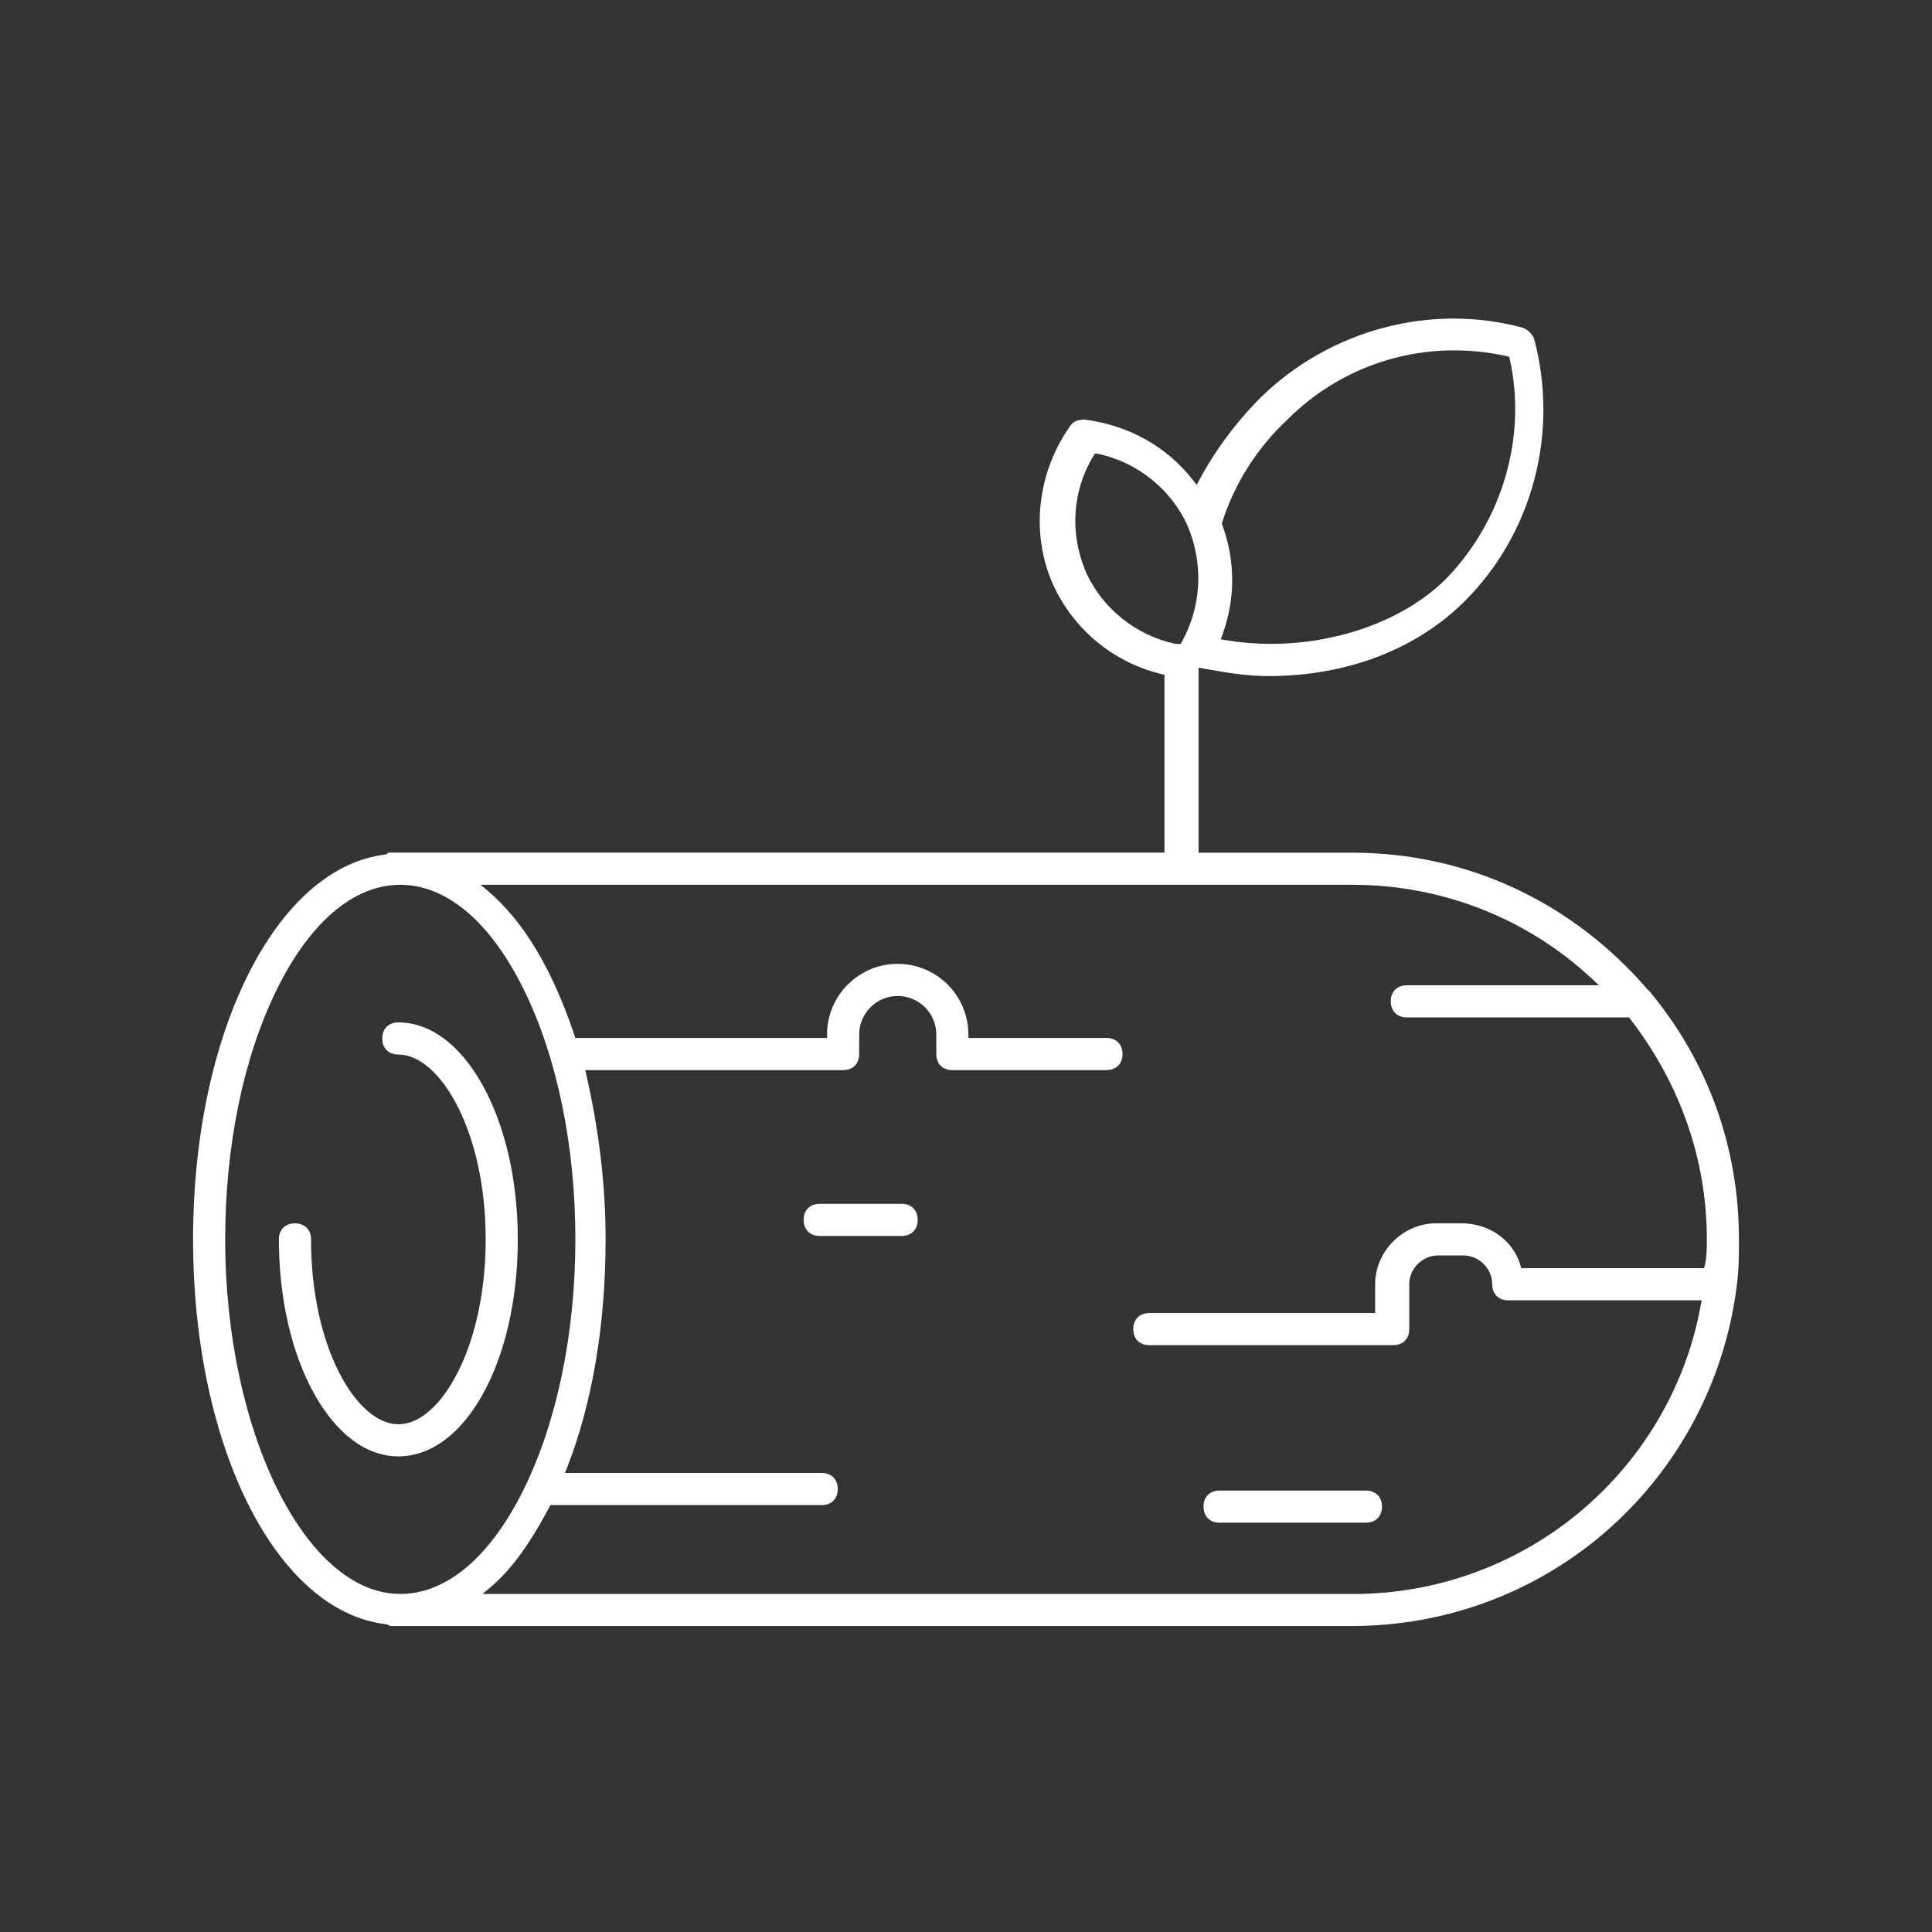 <?xml version="1.0" encoding="UTF-8"?>
<svg xmlns="http://www.w3.org/2000/svg" id="Layer_1" data-name="Layer 1" width="700" height="700" viewBox="0 0 700 700">
  <rect x="0" y="0" width="700" height="700" fill="#333333" stroke="none"/>
  <defs>
    <style>
      .cls-1 {
        fill: #fff;
      }
    </style>
  </defs>
  <path class="cls-1" d="M174.78,393.03c-8.13-14.57-18.95-22.59-30.45-22.59-3.54,0-5.82,2.28-5.82,5.82s2.28,5.82,5.82,5.82c14.96,0,31.64,27.51,31.64,66.98,0,18.12-3.56,35.17-10.03,48-6.08,12.06-13.95,18.98-21.61,18.98-14.96,0-31.64-27.51-31.64-66.98,0-3.54-2.28-5.82-5.82-5.82s-5.82,2.28-5.82,5.82c0,21.31,4.56,41.2,12.83,56.02,8.13,14.57,18.95,22.59,30.45,22.59,24.27,0,43.28-34.53,43.28-78.62,0-21.31-4.56-41.2-12.83-56.02Z"></path>
  <path class="cls-1" d="M441.88,551.7h53.01c3.54,0,5.82-2.28,5.82-5.82s-2.28-5.82-5.82-5.82h-53.01c-3.54,0-5.82,2.28-5.82,5.82s2.28,5.82,5.82,5.82Z"></path>
  <path class="cls-1" d="M326.68,436.17h-29.68c-3.54,0-5.82,2.28-5.82,5.82s2.28,5.82,5.82,5.82h29.68c3.53,0,5.82-2.29,5.82-5.82,0-3.54-2.28-5.82-5.82-5.82Z"></path>
  <path class="cls-1" d="M597.19,358.77c-27.67-32.15-65.74-49.82-107.25-49.82h-55.67v-67.06l1.47,.27c7.58,1.38,15.41,2.8,23.8,2.8,28.38,0,53.67-9.66,71.21-27.2,24.52-24.52,34.15-60.89,25.12-94.92-.56-1.67-2.39-3.5-4.14-4.09-33.25-9-69.62,.62-94.85,25.15-8.88,8.89-16.63,19.29-22.39,30.08l-.91,1.7-1.18-1.52c-9.61-12.35-23.23-20-39.38-22.14-2.62,.01-4.19,.69-5.24,2.27-12.06,17.03-14.45,39.04-6.26,57.46,7.54,16.45,21.92,28.31,39.44,32.51l.96,.23v64.43H141.5c-.67,0-.91,.03-1.24,.35l-.3,.3-.43,.05c-39.67,4.87-69.58,64.8-69.58,139.41s29.88,134.48,69.52,139.4c.61,.02,1.11,.28,1.53,.48,.17,.08,.42,.21,.52,.22H489.94c34.7,0,67.94-12.69,93.61-35.73,25.02-22.46,41.17-53.14,45.59-86.57l.21-1.7c.7-5.58,.7-10.46,.7-16.1,0-33.2-11.13-64.19-32.19-89.62l-.66-.66Zm-154.36-168.67l-.15-.4,.13-.41c4.44-14.04,12.62-26.93,23.66-37.28,20.86-20.86,50.62-29.44,79.58-22.93l.77,.17,.17,.77c6.29,27.94-2.5,58.44-22.94,79.59-14.96,14.96-39.1,23.67-63.54,23.67-5.6,0-11.21-.46-16.73-1.4l-1.48-.25,.52-1.41c4.84-13.13,4.84-27,0-40.13Zm-49.44,17.04v-.02c-5.93-14.06-4.87-29.41,2.9-42.13l.46-.75,.86,.17c14.27,2.85,26.8,12.88,32.7,26.16,5.82,13.82,5.02,29.16-2.17,42.11l-.36,.64-1.69-.02c-14.27-2.85-26.8-12.88-32.7-26.16Zm-248.35,370.38c-34.39,0-63.45-58.84-63.45-128.47,0-33.7,6.57-65.71,18.5-90.13,12.08-24.72,28.04-38.34,44.94-38.34s32.87,13.62,44.94,38.34c11.93,24.42,18.5,56.43,18.5,90.13s-6.57,65.71-18.5,90.13c-12.08,24.72-28.04,38.34-44.95,38.34Zm472.62-118.98l-.24,.95h-66.24l-.26-.91c-2.62-9.18-11.23-15.35-21.42-15.35h-9.19c-11.96,0-22.07,10.11-22.07,22.07v10.44h-81.82c-3.54,0-5.82,2.28-5.82,5.82s2.28,5.82,5.82,5.82h88.35c3.54,0,5.82-2.28,5.82-5.82v-16.25c0-5.66,4.78-10.44,10.44-10.44h9.19c5.66,0,10.44,4.78,10.44,10.44,0,3.54,2.28,5.82,5.82,5.82h70.05l-.26,1.47c-5.2,29.11-20.67,55.73-43.55,74.94-22.25,18.69-50.23,29.26-79.1,29.94l.04,.04H174.81l2.65-2.21c7.44-6.2,14.3-15.51,21.61-29.31l.35-.67h98.29c3.54,0,5.82-2.28,5.82-5.82s-2.28-5.82-5.82-5.82h-93.01l.67-1.7c9.19-23.32,14.05-52,14.05-82.94,0-19.46-2.37-39.58-7.04-59.8l-.35-1.53h93.45c3.54,0,5.82-2.28,5.82-5.82v-7.07c0-7.7,6.27-13.97,13.97-13.97s13.97,6.27,13.97,13.97v7.07c0,3.54,2.28,5.82,5.82,5.82h55.83c3.54,0,5.82-2.28,5.82-5.82s-2.28-5.82-5.82-5.82h-50.02v-1.25c0-14.12-11.49-25.61-25.61-25.61s-25.61,11.49-25.61,25.61v1.25h-91.2l-.28-.85c-7.99-23.97-18.56-41.62-31.42-52.45l-2.62-2.21H489.94c32.59,0,63.51,12.17,87.08,34.26l2.31,2.16h-69.6c-3.54,0-5.82,2.28-5.82,5.82s2.28,5.82,5.82,5.82h80.48l.38,.48c18.2,23.51,27.83,51.15,27.83,79.92,0,2.9,0,6.51-.74,9.49Z"></path>
</svg>
